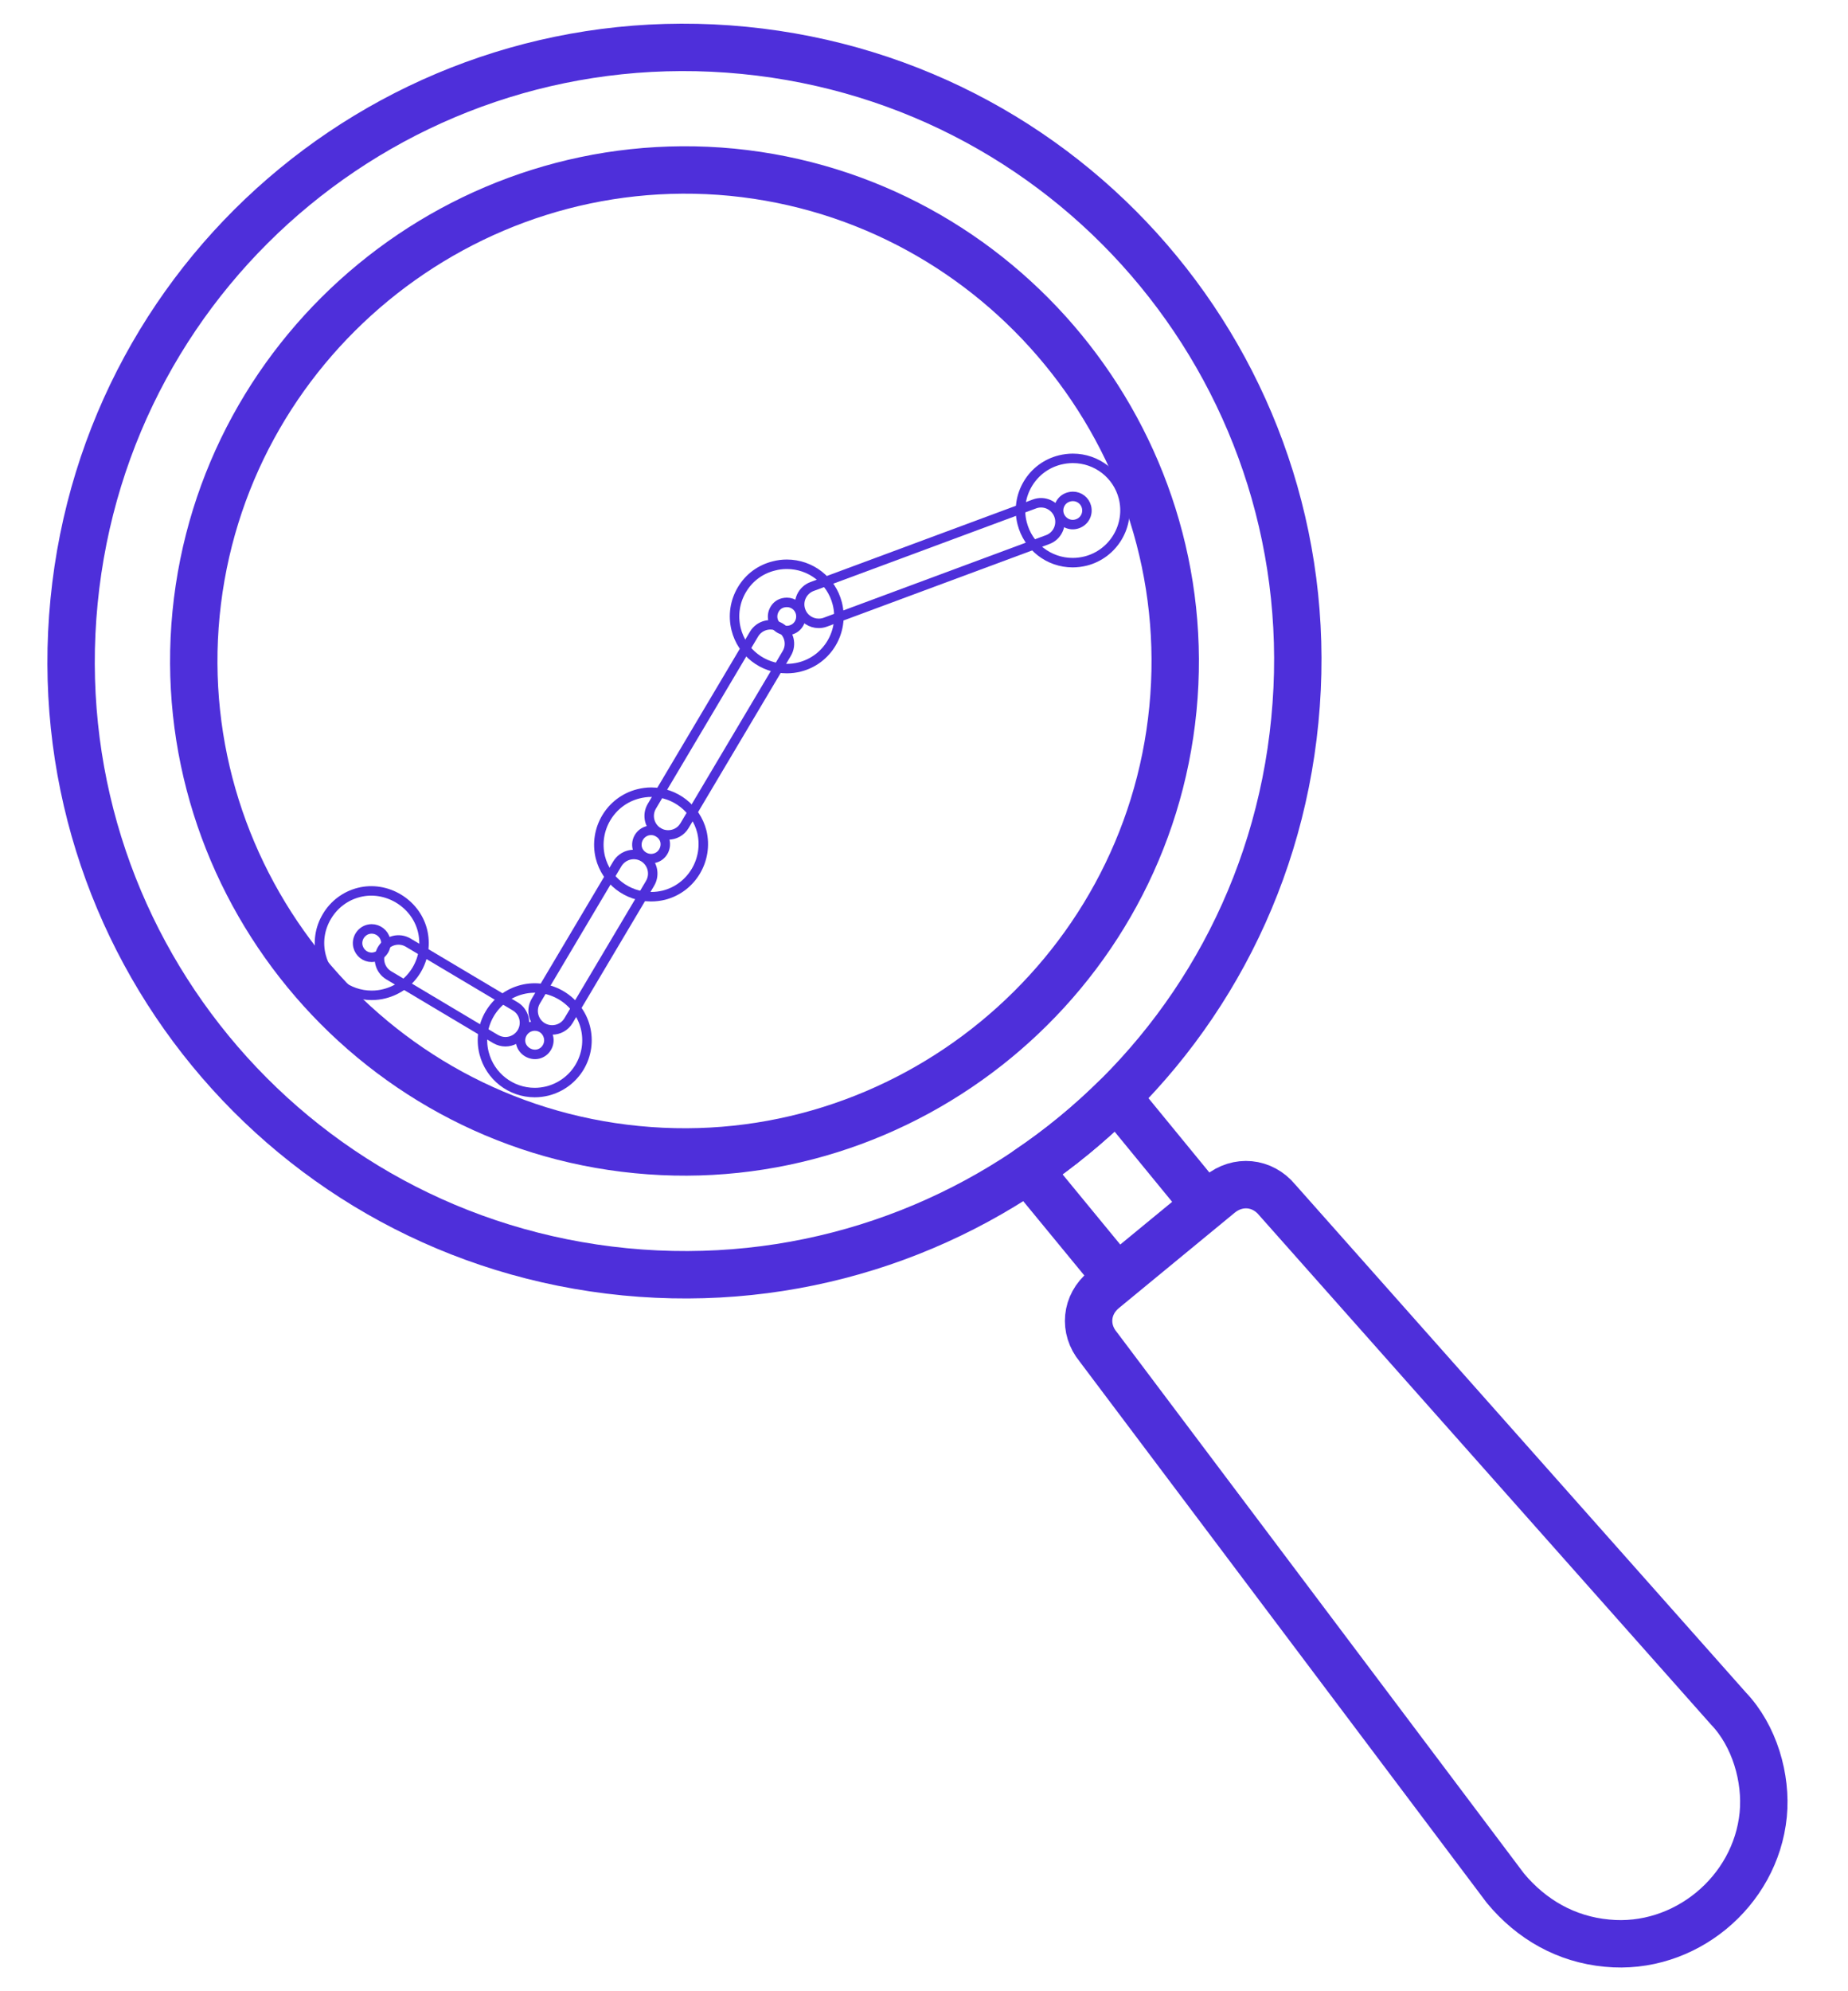 <svg width="39" height="42" viewBox="0 0 39 42" fill="none" xmlns="http://www.w3.org/2000/svg">
<path d="M15.452 3.633C21.123 4.19 25.305 9.285 24.753 14.952C24.2 20.618 19.106 24.805 13.439 24.248C7.768 23.695 3.586 18.601 4.138 12.94C4.695 7.268 9.785 3.087 15.452 3.633Z" stroke="#4E2FDA" stroke-width="0.507" stroke-miterlimit="10" stroke-linecap="round" stroke-linejoin="round"/>
<path d="M13.189 26.826C6.056 26.129 0.866 19.81 1.563 12.682C2.26 5.555 8.575 0.365 15.702 1.062C22.829 1.76 28.025 8.075 27.326 15.196C26.634 22.329 20.315 27.519 13.189 26.826ZM4.138 12.938C3.586 18.599 7.768 23.694 13.439 24.247C19.106 24.804 24.199 20.617 24.752 14.951C25.305 9.284 21.123 4.189 15.452 3.632C9.784 3.085 4.695 7.266 4.138 12.938Z" stroke="#4E2FDA" stroke-width="0.507" stroke-miterlimit="10" stroke-linecap="round" stroke-linejoin="round"/>
<path d="M13.439 24.248C7.768 23.695 3.586 18.601 4.138 12.94C4.695 7.268 9.785 3.087 15.452 3.633C21.123 4.19 25.305 9.285 24.753 14.952C24.2 20.618 19.106 24.805 13.439 24.248Z" stroke="#4E2FDA" stroke-miterlimit="10" stroke-linecap="round" stroke-linejoin="round"/>
<path d="M15.702 1.062C8.575 0.365 2.26 5.555 1.563 12.682C0.866 19.81 6.056 26.129 13.189 26.826C20.315 27.519 26.634 22.329 27.326 15.196C28.025 8.075 22.829 1.76 15.702 1.062Z" stroke="#4E2FDA" stroke-miterlimit="10" stroke-linecap="round" stroke-linejoin="round"/>
<path d="M7.844 19.593C7.82 19.593 7.796 19.596 7.772 19.602C7.696 19.621 7.63 19.671 7.588 19.741C7.548 19.809 7.536 19.889 7.555 19.965C7.59 20.099 7.707 20.192 7.844 20.192C7.869 20.192 7.894 20.188 7.918 20.181C7.997 20.162 8.062 20.113 8.103 20.046C8.144 19.977 8.155 19.896 8.135 19.819C8.103 19.689 7.98 19.593 7.844 19.593ZM7.844 20.994C7.34 20.994 6.901 20.653 6.777 20.163C6.704 19.879 6.747 19.583 6.9 19.328C7.05 19.076 7.29 18.896 7.574 18.824C8.152 18.677 8.765 19.043 8.914 19.619C8.987 19.905 8.944 20.202 8.794 20.455C8.643 20.709 8.403 20.887 8.115 20.96C8.029 20.983 7.936 20.994 7.844 20.994Z" stroke="#4E2FDA" stroke-width="0.2" stroke-miterlimit="10"/>
<path d="M11.287 21.642C11.262 21.642 11.236 21.645 11.21 21.652C11.053 21.692 10.954 21.858 10.993 22.015C11.034 22.17 11.201 22.269 11.358 22.232C11.436 22.212 11.501 22.165 11.541 22.095C11.582 22.026 11.594 21.946 11.574 21.869C11.54 21.733 11.424 21.642 11.287 21.642ZM11.286 23.045C10.781 23.045 10.341 22.703 10.216 22.213C10.066 21.627 10.422 21.026 11.012 20.874C11.605 20.721 12.206 21.092 12.354 21.671C12.425 21.955 12.383 22.251 12.233 22.505C12.082 22.758 11.841 22.937 11.556 23.011C11.467 23.033 11.376 23.045 11.286 23.045Z" stroke="#4E2FDA" stroke-width="0.2" stroke-miterlimit="10"/>
<path d="M16.606 12.706C16.58 12.706 16.554 12.709 16.528 12.715C16.45 12.734 16.388 12.781 16.348 12.849C16.307 12.918 16.294 12.999 16.314 13.078C16.353 13.23 16.517 13.332 16.68 13.29C16.841 13.249 16.933 13.089 16.893 12.927C16.859 12.796 16.742 12.706 16.606 12.706ZM16.603 14.102C16.097 14.102 15.657 13.76 15.535 13.271C15.464 12.983 15.508 12.689 15.657 12.438C15.809 12.182 16.05 12.005 16.336 11.936C16.422 11.913 16.513 11.902 16.606 11.902C17.108 11.902 17.546 12.242 17.67 12.729C17.82 13.319 17.464 13.919 16.878 14.068C16.788 14.091 16.696 14.102 16.603 14.102Z" stroke="#4E2FDA" stroke-width="0.2" stroke-miterlimit="10"/>
<path d="M13.743 17.514C13.719 17.514 13.694 17.517 13.671 17.522C13.508 17.564 13.41 17.727 13.449 17.889C13.488 18.041 13.654 18.144 13.815 18.101C13.973 18.062 14.071 17.897 14.032 17.735C13.999 17.609 13.876 17.514 13.743 17.514ZM13.741 18.914C13.234 18.914 12.795 18.574 12.67 18.084C12.525 17.491 12.885 16.892 13.472 16.744C13.56 16.722 13.651 16.709 13.743 16.709C14.246 16.709 14.685 17.052 14.811 17.54C14.954 18.133 14.597 18.731 14.013 18.881C13.924 18.903 13.832 18.914 13.741 18.914Z" stroke="#4E2FDA" stroke-width="0.2" stroke-miterlimit="10"/>
<path d="M17.277 13.148C17.113 13.148 16.961 13.049 16.901 12.887C16.823 12.679 16.93 12.449 17.137 12.371L21.83 10.63C22.036 10.552 22.268 10.658 22.345 10.867C22.422 11.074 22.317 11.306 22.109 11.382L17.416 13.124C17.37 13.141 17.324 13.148 17.277 13.148ZM14.101 17.611C14.03 17.611 13.96 17.593 13.896 17.555C13.706 17.442 13.643 17.195 13.757 17.005L15.913 13.375C16.027 13.184 16.273 13.122 16.464 13.235C16.655 13.347 16.717 13.595 16.603 13.784L14.446 17.415C14.371 17.542 14.238 17.611 14.101 17.611ZM11.652 21.724C11.582 21.724 11.512 21.706 11.447 21.668C11.257 21.554 11.195 21.308 11.306 21.119L13.028 18.22C13.143 18.03 13.389 17.966 13.579 18.079C13.769 18.192 13.832 18.439 13.72 18.63L11.998 21.528C11.923 21.654 11.789 21.724 11.652 21.724ZM10.666 21.973C10.597 21.973 10.527 21.954 10.461 21.917L8.204 20.572C8.014 20.458 7.951 20.212 8.064 20.022C8.178 19.832 8.425 19.769 8.615 19.883L10.873 21.227C11.063 21.34 11.125 21.586 11.012 21.777C10.938 21.902 10.803 21.973 10.666 21.973Z" stroke="#4E2FDA" stroke-width="0.2" stroke-miterlimit="10"/>
<path d="M22.642 10.47C22.616 10.47 22.59 10.474 22.565 10.48C22.487 10.5 22.422 10.547 22.382 10.615C22.342 10.683 22.331 10.762 22.349 10.838C22.389 10.996 22.552 11.097 22.711 11.056C22.876 11.015 22.97 10.854 22.929 10.692C22.896 10.562 22.778 10.47 22.642 10.47ZM22.638 11.868C22.133 11.868 21.695 11.526 21.571 11.037C21.498 10.752 21.541 10.456 21.693 10.202C21.845 9.949 22.087 9.771 22.372 9.701C22.459 9.68 22.55 9.668 22.642 9.668C23.144 9.668 23.583 10.007 23.708 10.494C23.857 11.083 23.499 11.685 22.911 11.834C22.822 11.856 22.729 11.868 22.638 11.868Z" stroke="#4E2FDA" stroke-width="0.2" stroke-miterlimit="10"/>
<path d="M21.695 24.671C22.367 24.22 22.99 23.707 23.568 23.136L25.44 25.419L23.573 26.954L21.695 24.671Z" stroke="#4E2FDA" stroke-width="0.507" stroke-miterlimit="10" stroke-linecap="round" stroke-linejoin="round"/>
<path d="M31.77 39.827L23.177 28.408C22.866 28.032 22.916 27.515 23.297 27.203L25.742 25.191C26.123 24.88 26.64 24.93 26.952 25.307L36.478 36.038C37.025 36.61 37.286 37.503 37.211 38.276C37.05 39.907 35.544 41.147 33.914 40.986C33.049 40.906 32.316 40.484 31.77 39.827Z" stroke="#4E2FDA" stroke-width="0.507" stroke-miterlimit="10" stroke-linecap="round" stroke-linejoin="round"/>
<path d="M37.211 38.276C37.05 39.907 35.544 41.147 33.914 40.986C33.049 40.906 32.316 40.484 31.77 39.827L23.177 28.408C22.866 28.032 22.916 27.515 23.297 27.203L25.742 25.191C26.123 24.88 26.64 24.93 26.952 25.307L36.478 36.038C37.025 36.61 37.286 37.503 37.211 38.276Z" stroke="#4E2FDA" stroke-miterlimit="2.613" stroke-linecap="round" stroke-linejoin="round"/>
<path d="M21.695 24.671L23.573 26.954L25.44 25.419L23.568 23.136C22.99 23.707 22.367 24.22 21.695 24.671Z" stroke="#4E2FDA" stroke-miterlimit="2.613" stroke-linecap="round" stroke-linejoin="round"/>
</svg>
